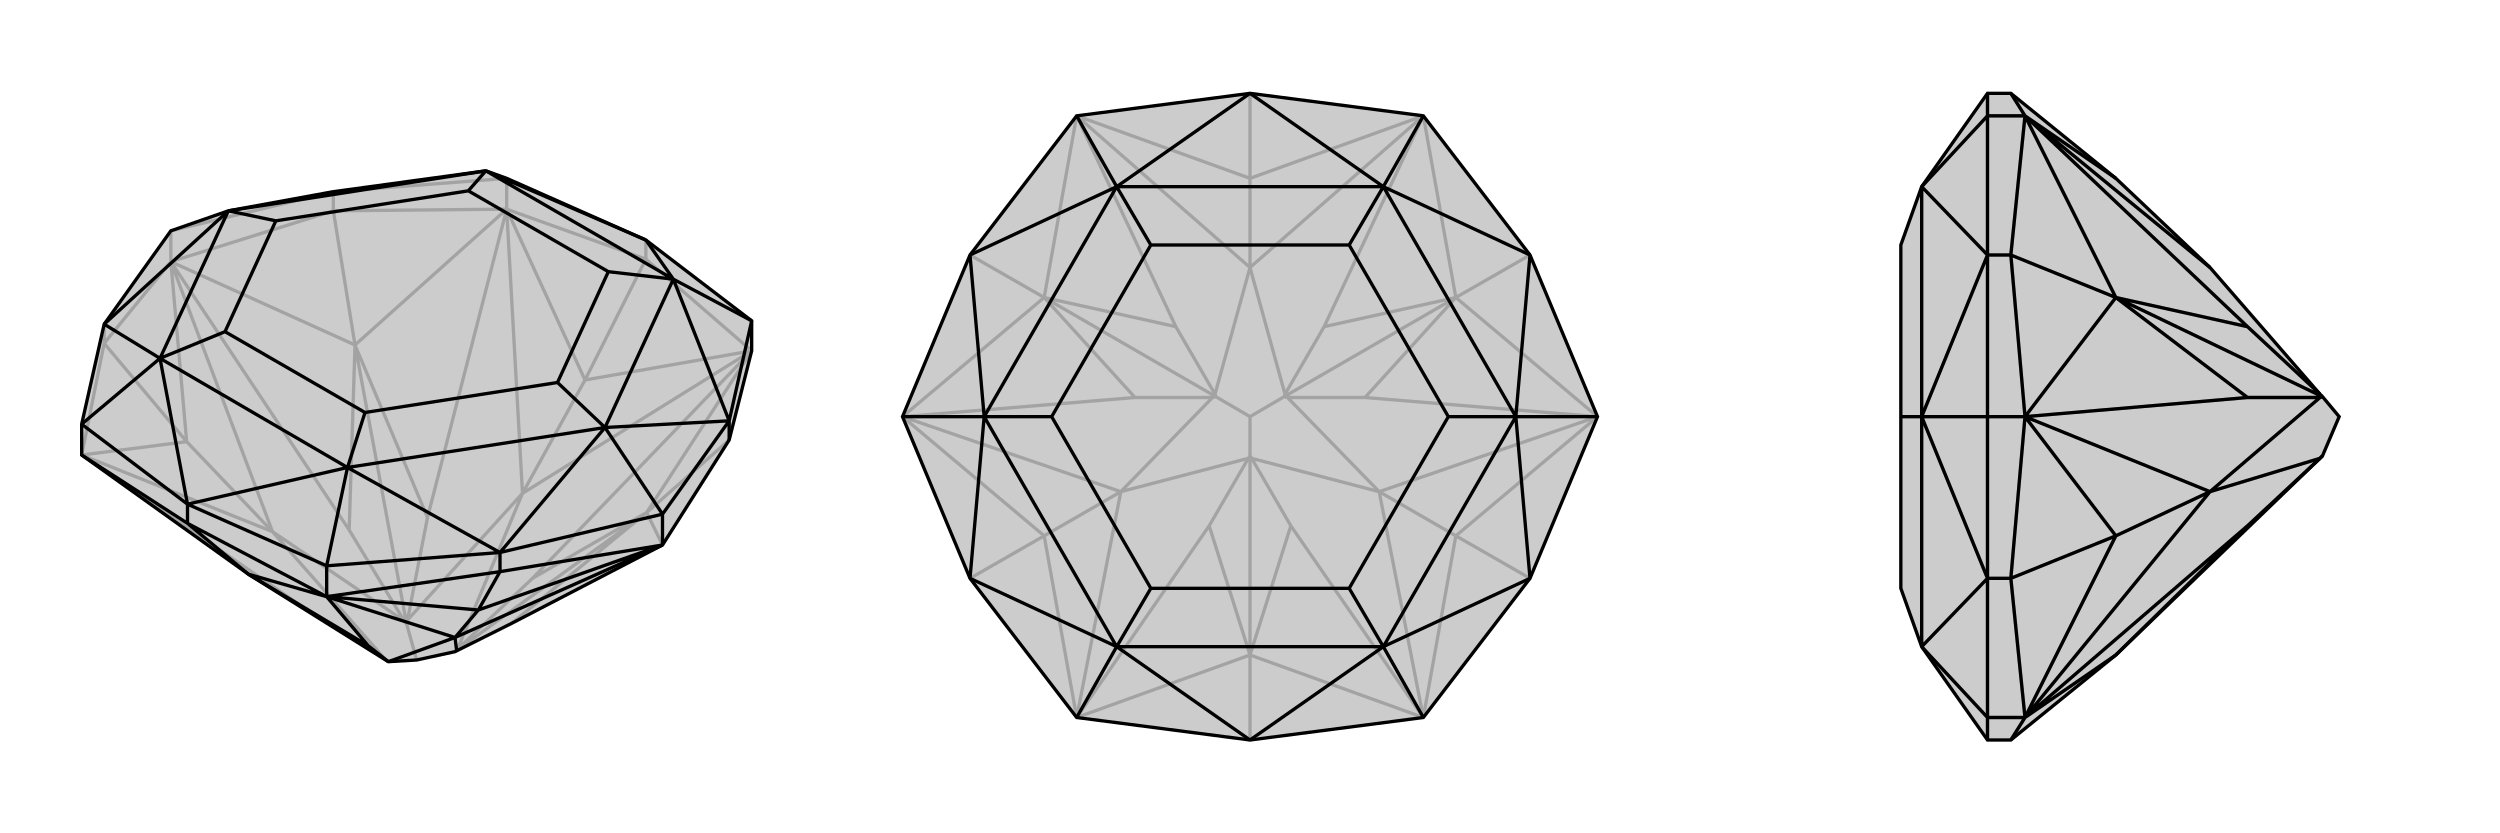 <svg xmlns="http://www.w3.org/2000/svg" viewBox="0 0 3000 1000">
    <g stroke="currentColor" stroke-width="4" fill="none" transform="translate(0 41)">
        <path fill="currentColor" stroke="none" fill-opacity=".2" d="M795,613L614,707L548,740L546,741L500,751L466,753L298,648L98,505L98,468L125,348L205,236L274,212L400,189L583,164L608,173L775,247L902,344L902,380L875,487z" />
<path stroke-opacity=".2" d="M875,487L776,574M775,270L702,415M400,212L426,373M125,371L224,489M775,270L902,380M775,270L608,210M775,270L775,247M400,212L608,210M608,210L608,173M400,212L205,273M400,212L400,189M125,371L205,273M205,273L205,236M125,371L98,505M125,371L125,348M795,613L776,574M776,574L902,380M902,380L702,415M702,415L608,210M702,415L627,551M608,210L426,373M426,373L205,273M205,273L224,489M224,489L98,505M224,489L327,597M902,380L639,653M902,380L627,551M608,210L627,551M608,210L513,580M205,273L419,595M205,273L327,597M98,505L327,597M98,505L373,694M776,574L614,707M776,574L639,653M639,653L549,738M776,574L546,741M426,373L513,580M513,580L489,703M426,373L419,595M419,595L485,704M426,373L488,708M298,648L373,694M373,694L463,751M627,551L549,738M627,551L489,703M549,738L546,741M489,703L488,708M327,597L485,704M327,597L463,751M488,708L485,704M466,753L463,751M488,708L500,751M400,189L205,236M400,189L608,173" />
<path d="M795,613L614,707L548,740L546,741L500,751L466,753L298,648L98,505L98,468L125,348L205,236L274,212L400,189L583,164L608,173L775,247L902,344L902,380L875,487z" />
<path d="M600,645L574,691M225,587L298,648M225,587L392,675M600,645L392,675M392,675L392,638M600,645L795,613M600,645L600,622M795,613L795,576M875,487L875,464M225,587L98,505M225,587L225,564M298,648L392,675M392,675L574,691M574,691L795,613M574,691L546,724M392,675L442,734M392,675L546,724M795,613L546,724M298,648L442,734M442,734L466,753M546,724L466,753M546,724L548,740M466,753L466,753M902,344L875,464M902,344L808,294M795,576L875,464M795,576L600,622M795,576L726,472M600,622L392,638M392,638L225,564M392,638L417,520M225,564L98,468M98,468L192,389M775,247L808,294M775,247L583,164M875,464L808,294M875,464L726,472M600,622L726,472M600,622L417,520M225,564L417,520M225,564L192,389M125,348L192,389M125,348L274,212M808,294L583,164M808,294L726,472M808,294L730,285M726,472L417,520M726,472L669,418M417,520L192,389M417,520L438,454M192,389L274,212M192,389L270,357M583,164L274,212M583,164L562,188M274,212L331,224M730,285L562,188M730,285L669,418M669,418L438,454M438,454L270,357M270,357L331,224M562,188L331,224" />
    </g>
    <g stroke="currentColor" stroke-width="4" fill="none" transform="translate(1000 0)">
        <path fill="currentColor" stroke="none" fill-opacity=".2" d="M500,112L292,139L164,306L83,500L164,694L292,861L500,888L708,861L836,694L917,500L836,306L708,139z" />
<path stroke-opacity=".2" d="M836,694L747,643M836,306L747,357M500,112L500,214M164,306L253,357M164,694L253,643M500,888L500,786M500,786L708,861M708,861L747,643M747,643L917,500M747,643L655,590M917,500L747,357M747,357L708,139M708,139L500,214M500,214L292,139M500,214L500,321M292,139L253,357M253,357L83,500M83,500L253,643M253,643L292,861M253,643L345,590M500,786L292,861M708,861L549,631M708,861L655,590M917,500L655,590M917,500L638,477M708,139L589,392M708,139L500,321M292,139L500,321M292,139L411,392M83,500L362,477M83,500L345,590M292,861L345,590M292,861L451,631M500,786L549,631M549,631L502,550M747,357L638,477M638,477L545,477M747,357L589,392M589,392L542,473M747,357L541,476M253,357L411,392M411,392L458,473M253,357L362,477M362,477L455,477M253,357L459,476M500,786L451,631M451,631L498,550M500,786L500,547M655,590L502,550M655,590L545,477M502,550L500,547M545,477L541,476M500,321L542,473M500,321L458,473M542,473L541,476M458,473L459,476M541,476L500,500M345,590L455,477M345,590L498,550M459,476L455,477M500,547L498,550M500,547L500,500M459,476L500,500" />
<path d="M500,112L292,139L164,306L83,500L164,694L292,861L500,888L708,861L836,694L917,500L836,306L708,139z" />
<path d="M708,139L660,224M917,500L819,500M708,861L660,776M292,861L340,776M83,500L181,500M292,139L340,224M500,112L660,224M500,112L340,224M836,306L660,224M836,306L819,500M836,694L819,500M836,694L660,776M500,888L660,776M500,888L340,776M164,694L340,776M164,694L181,500M164,306L181,500M164,306L340,224M660,224L340,224M660,224L819,500M660,224L619,294M819,500L660,776M819,500L738,500M660,776L340,776M660,776L619,706M340,776L181,500M340,776L381,706M340,224L181,500M340,224L381,294M181,500L262,500M619,294L381,294M619,294L738,500M738,500L619,706M619,706L381,706M381,706L262,500M381,294L262,500" />
    </g>
    <g stroke="currentColor" stroke-width="4" fill="none" transform="translate(2000 0)">
        <path fill="currentColor" stroke="none" fill-opacity=".2" d="M539,786L787,547L807,500L787,476L784,473L652,321L539,214L413,112L385,112L306,224L281,294L281,500L281,706L306,776L385,888L413,888z" />
<path stroke-opacity=".2" d="M413,306L539,357M413,694L539,643M413,112L430,139M413,306L430,139M430,139L385,139M413,306L430,500M413,306L385,306M413,694L430,500M430,500L385,500M413,694L430,861M413,694L385,694M413,888L430,861M430,861L385,861M539,214L430,139M430,139L539,357M539,357L430,500M430,500L539,643M539,643L430,861M539,643L652,590M539,786L430,861M430,139L652,321M430,139L697,392M430,500L697,477M430,500L652,590M430,861L652,590M430,861L697,631M539,357L697,392M697,392L784,473M539,357L697,477M697,477L784,477M539,357L787,476M539,786L697,631M697,631L784,550M652,590L784,477M652,590L784,550M787,476L784,477M787,547L784,550M385,888L385,861M385,861L385,694M385,861L306,776M385,694L385,500M385,306L385,500M385,500L306,500M385,306L385,139M385,112L385,139M385,139L306,224M385,694L306,776M385,694L306,500M385,306L306,500M385,306L306,224M306,776L306,500M306,224L306,500M306,500L281,500" />
<path d="M539,786L787,547L807,500L787,476L784,473L652,321L539,214L413,112L385,112L306,224L281,294L281,500L281,706L306,776L385,888L413,888z" />
<path d="M413,694L539,643M413,306L539,357M413,888L430,861M413,694L430,861M430,861L385,861M413,694L430,500M413,694L385,694M413,306L430,500M430,500L385,500M413,306L430,139M413,306L385,306M413,112L430,139M430,139L385,139M539,786L430,861M430,861L539,643M539,643L430,500M539,643L652,590M430,500L539,357M539,357L430,139M430,139L539,214M430,861L697,631M430,861L652,590M430,500L652,590M430,500L697,477M430,139L697,392M430,139L652,321M539,786L697,631M697,631L784,550M539,357L697,477M697,477L784,477M539,357L697,392M697,392L784,473M539,357L787,476M652,590L784,550M652,590L784,477M784,550L787,547M784,477L787,476M385,139L385,112M385,139L385,306M385,139L306,224M385,500L385,306M385,500L385,694M385,500L306,500M385,694L385,861M385,861L385,888M385,861L306,776M385,306L306,224M385,306L306,500M385,694L306,500M385,694L306,776M306,224L306,500M306,500L306,776M306,500L281,500" />
    </g>
</svg>